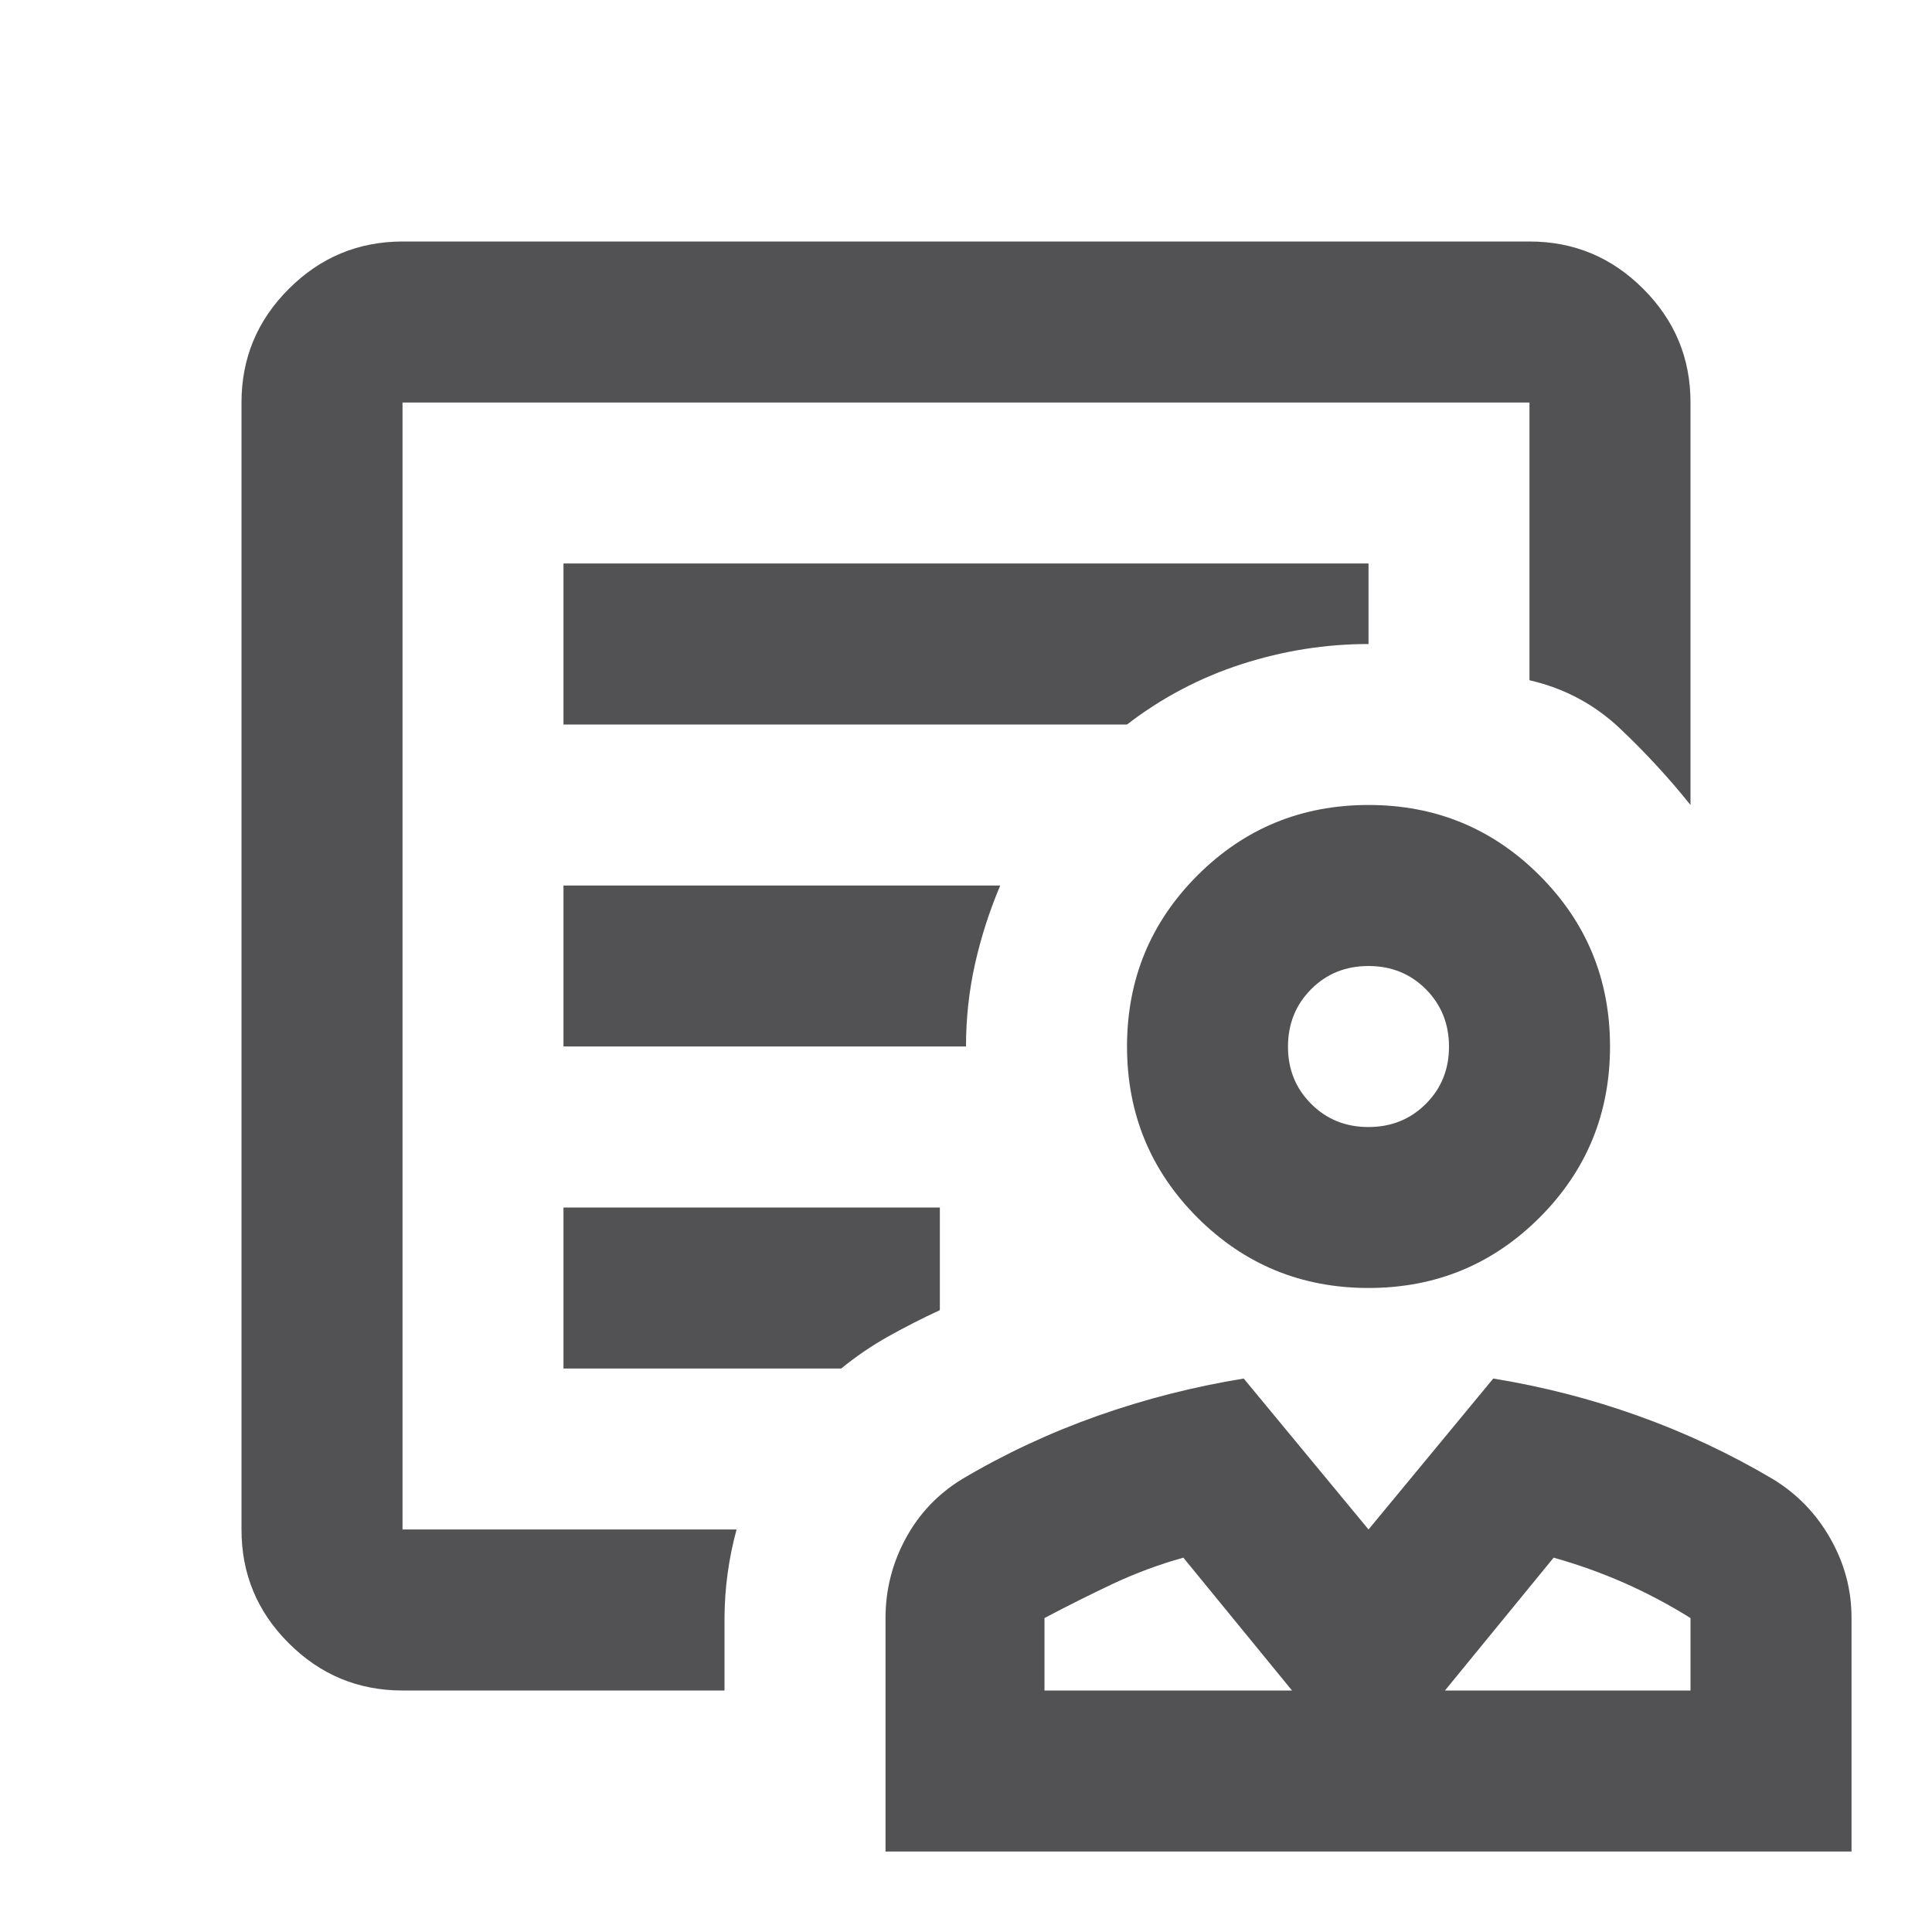 <svg width="32" height="32" viewBox="0 0 32 32" fill="none" xmlns="http://www.w3.org/2000/svg">
<path d="M22.667 21.333C21.556 21.333 20.611 20.944 19.833 20.167C19.056 19.389 18.667 18.444 18.667 17.333C18.667 16.222 19.056 15.278 19.833 14.5C20.611 13.722 21.556 13.333 22.667 13.333C23.778 13.333 24.722 13.722 25.5 14.5C26.278 15.278 26.667 16.222 26.667 17.333C26.667 18.444 26.278 19.389 25.5 20.167C24.722 20.944 23.778 21.333 22.667 21.333ZM22.667 18.667C23.044 18.667 23.361 18.539 23.617 18.283C23.873 18.027 24.001 17.71 24 17.333C23.999 16.956 23.871 16.64 23.616 16.384C23.361 16.128 23.044 16 22.667 16C22.289 16 21.972 16.128 21.717 16.384C21.462 16.64 21.334 16.956 21.333 17.333C21.332 17.71 21.46 18.027 21.717 18.284C21.974 18.541 22.291 18.668 22.667 18.667ZM14.667 30.667V26.8C14.667 26.333 14.778 25.895 15 25.484C15.222 25.073 15.533 24.745 15.933 24.5C16.644 24.078 17.395 23.728 18.184 23.449C18.973 23.171 19.779 22.966 20.6 22.833L22.667 25.333L24.733 22.833C25.556 22.967 26.356 23.172 27.133 23.451C27.911 23.729 28.656 24.079 29.367 24.5C29.767 24.744 30.084 25.072 30.317 25.484C30.551 25.896 30.668 26.334 30.667 26.8V30.667H14.667ZM17.3 28H21.4L19.6 25.8C19.2 25.911 18.811 26.056 18.433 26.233C18.056 26.411 17.678 26.6 17.3 26.8V28ZM23.933 28H28V26.8C27.644 26.578 27.278 26.384 26.9 26.217C26.522 26.051 26.133 25.912 25.733 25.8L23.933 28ZM6.667 28C5.933 28 5.305 27.739 4.783 27.217C4.26 26.696 3.999 26.068 4 25.333V6.667C4 5.933 4.261 5.306 4.784 4.784C5.307 4.262 5.934 4.001 6.667 4H25.333C26.067 4 26.695 4.261 27.217 4.784C27.74 5.307 28.001 5.934 28 6.667V13.333C27.644 12.889 27.256 12.467 26.833 12.067C26.411 11.667 25.911 11.4 25.333 11.267V6.667H6.667V25.333H12.2C12.133 25.578 12.084 25.822 12.051 26.067C12.018 26.311 12.001 26.556 12 26.8V28H6.667ZM9.333 12H18.667C19.244 11.556 19.878 11.222 20.567 11C21.256 10.778 21.956 10.667 22.667 10.667V9.333H9.333V12ZM9.333 17.333H16C16 16.867 16.05 16.411 16.149 15.967C16.249 15.522 16.388 15.089 16.567 14.667H9.333V17.333ZM9.333 22.667H13.933C14.178 22.467 14.439 22.289 14.717 22.133C14.996 21.978 15.279 21.833 15.567 21.7V20H9.333V22.667ZM6.667 25.333V6.667V11.233V10.667V25.333Z" fill="#525255"/>
</svg>

